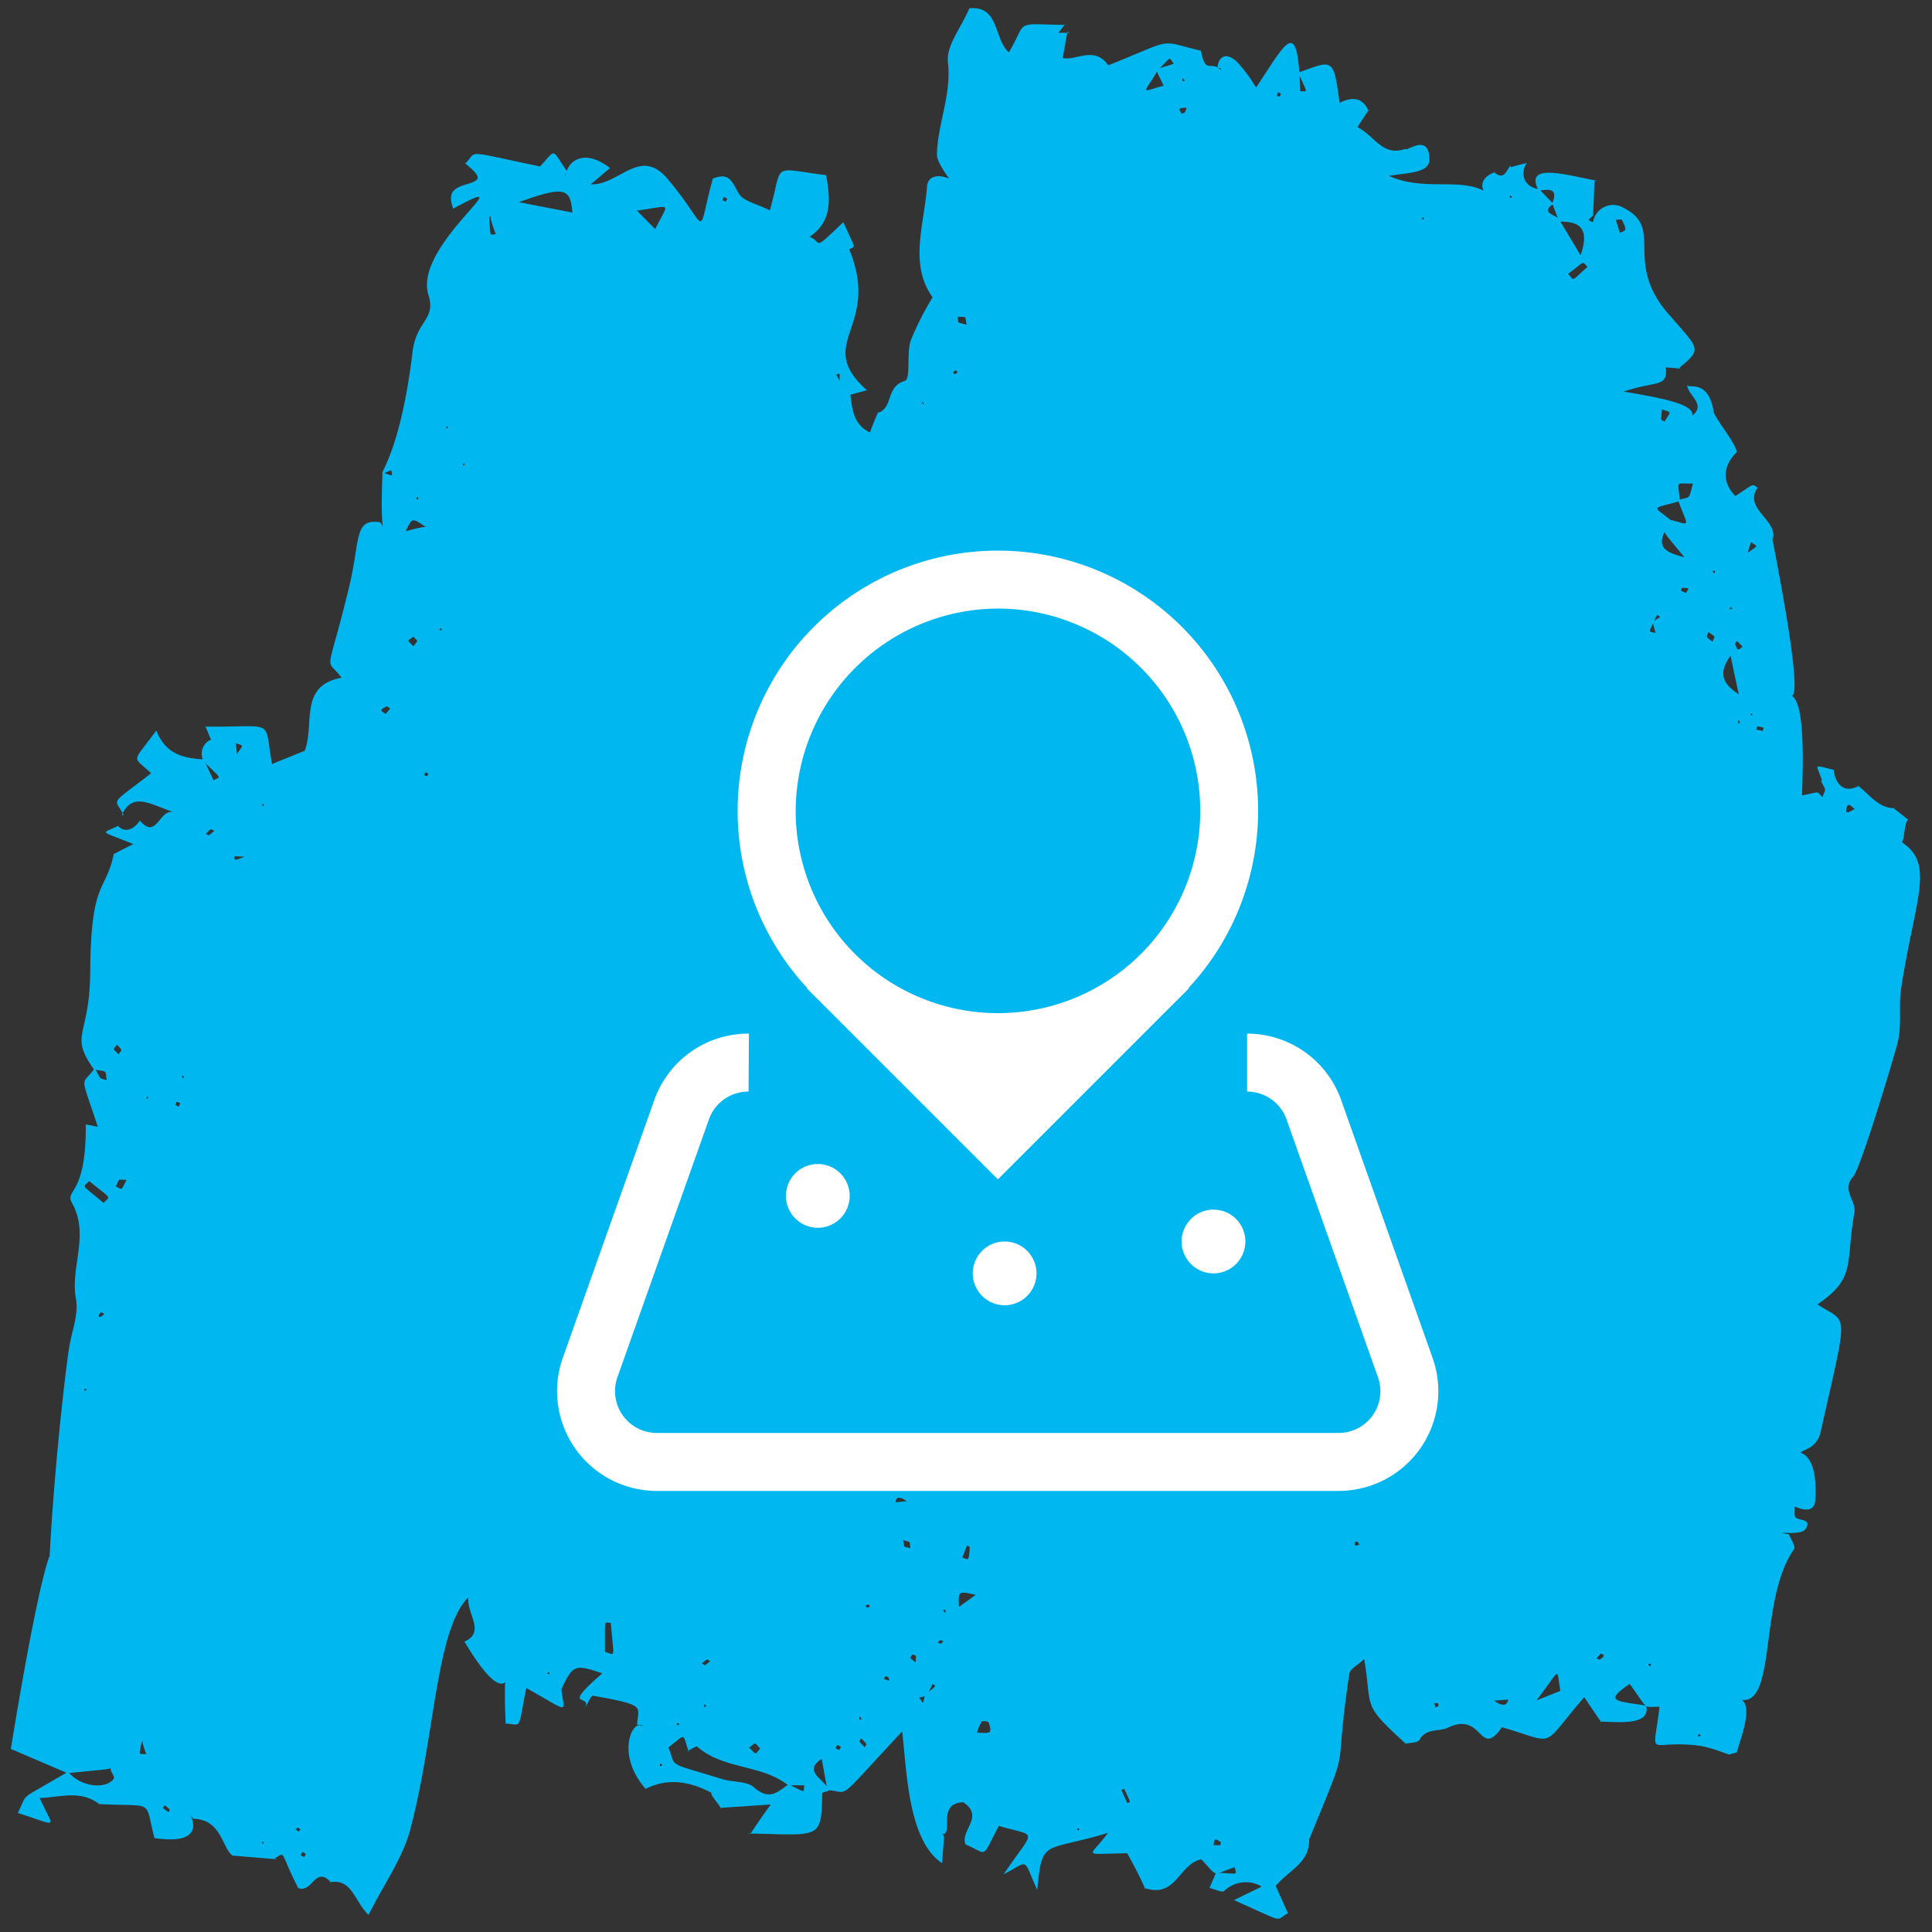 <svg xmlns="http://www.w3.org/2000/svg" viewBox="0 0 200 200"><rect x="0" y="0" width="200" height="200" fill="#333333" stroke="none"/><defs><style>.cls-1,.cls-2{fill:#00b7ef;}.cls-2{stroke:#fff;stroke-miterlimit:10;stroke-width:6px;}.cls-3{fill:#fff;}</style></defs><g id="Layer_3" data-name="Layer 3"><path class="cls-1" d="M5.14,161c.47-8.88,1.55-18.42,2-21.39.25-1.71,1-3.45.73-5.09-.64-3.38,1.45-6.6-.42-10-.79-1.43,1.49-.59,1.43-8.15-.25,0,.38.09,1.25.28-1.93-5.82-1.68-4.11-.32-6.08.71,1.29.41,1,1.24,1.25-.2-1,.22-.86-1.32-1.1-2.63-3.75-.44-3.25-.39-10.15.07-9.62,1.6-8.09,2.46-12.26-.16.23.11,0,2-.93-3.69-1.51-3.3-1-1.53-1.91-.3-.15.9,1.36,2.21-.53,1.73,2.08,2-1.24,3.47-.86-2.74-1-4.21-2-5.34.26l.21.08c-.93-1.91-1.68-.88,2.82-4.37-2-1.91-2-.93.54-4.43,1,2.57,2.94,2.85,4.92,3l1,2.16c.78-.46.92,0-1.05-2-.68-1.47.82-2.51,1-2.1-.31-.13-.09.08-.78-1.46,7.43.07,6-.93,6.89,3.87l3.38-1.37c1.07-2.71-.67-6.79,3.88-7.57.21.25.23.24-.07,0-1.71-2.3-1.58.35.78-9.34,1.2-5,.47-7.14,3.21-6.75.75.8-.07,2.21.26-5.15,1.21.39,1,.46.91-.24-2.52,1,.62.84,2.2-12.26.38-3.22,2.46-3.32,1.64-5.89-1.63-5.16,10.48-13.22,2.56-8.92-.55-1.59-.09-2.1,1.44-2.54s1.47-.77-.22-2.17l0,.06c1.44-1.33-.51-1.44,7.77.28,1.76-1.87,1.11-1.9,2.85.59-.38.34-.28.22-.25.5.25-1.83,2.09-2.92,4.65-.92l-2,1.68c2.94.13,5.09-3.93,7.93-.59,4.48,5.27,2.94,6.47,4.71,0,1.73-.71,2,.36,2.7,1.56.44.77,1.89,1.06,3.2,1.73,1.44-5.06,0-4.36,5.83-3.65.43,2.4.7,4.89-1.86,6.48L83,24.34c2.68.27.45,2.32,4.3-1.34,1.44,3.2,1.24,2.31.53,2.89l-.18-.27.23.13c3.43,8.2-3.69,9.64,1.83,14.62.27,0,.06,0-1.68.5.22,1.55.28,3.05,2.06,3.92-.24,1.16-.39.47.85-2.17l0,.1c1.52-.53.77-2.73,2.71-3.28.65-.18.19-2.78.61-4.15a30.83,30.83,0,0,1,2.28-4.51c-2.45-3.44-.88-7.44-.58-11.43.09-1.23,1.19-1.29,2.31-.87.75.95-1.3-1.43-1.28-2.48.07-3.19,1.49-6.09,1.15-9.47C97.89,4.77,99.43,3,100.35.86c3.13-.3,2.52,3.21,4.09,4.56,2-3.36.35-2.93,5.78-2.84.28-.41-.12.13-.65.81l1.16,0c-.31-.15-.14-.52-.72,2.61,1.29.35,3.27-1.32,4.72.76,7.11-2.84,5-2.59,9.59-1.51.5,2.55.93.94,2.1,2-.09-.23,0-.19-.4-.24.17-1.47,1.15-1.44,2-.64a14.54,14.54,0,0,1,2,2.7c3.22-4.8,4.33-7.53,4.58.37.8,0,.8.34-.22-1.92,3.55-1.24,3.66-1.74,4.29,3.11-1.17.9,1.95-1.89,3,.89.2-.48,0-.1-1.15,1.64,1.77.87,2.6,3.12,5,2.24.71.84.31.22-.06.12.7-.23,2.5-1.47,2.51,1,0,1.37-2.07,1.35-4.2,1.68,3.67,1.7,7.64.05,10.17,1.76-.57,0-1-1.56.81-2.12l-.17-.1c1.14,1.06,1.33-.1,1.79-.6,0,.27-.22.18,1.82-.3-.31-.13-1.34,2.32,1.15,2.76l1.46,1.5c-1.5,1.06.52,1.12.66,1.71l2.16,3.62c.94-2.69,0-3.55-2.21-3.48l-.73-1.9c.65-1.53-.29-1.5-1.4-1.3-1.56-3,2.85-1.62,6-1.05-.3-.14-.16-.5-.37,3.61-.57.56-.59.41,0,.7a2.11,2.11,0,0,1,3.24-1.45c4.14,2.13-.11,5.52,4.53,10.9,3.24,3.75,3.59,3.61,1.15,5.62.31.14.33.08-1.39-.05.22,2.14-1,1.35-4.36,2.51,5,.82,7.23,1.44,7.12,2.47,1.53-1.23-.72-2.19-.53-3.32-.32.85,2.11-.86,2.73,2.93.12.74,3,4.15,2.24,4.31,1.17-.87-2.75,1.57,0,4.42,2.09-1.36,1.66-1.25,2.32-.88-1.55,2.19,2.14,3.36,1.56,5.36-.73-3.14,3.58,17.15,1.83,16.17,1.75.37,1.18,9.46,1.2,10.34,2-.39,1.43-.47,2.11.17.37-1,.4-.52-.16-1.7h.12c-.61-1.82-1-1.62,1.22-1.12-.08-.23.17,2.91,2.58,1.67l-.19-.09c1.26.88,2.13,2.38,3.92,2.41-.31-.12-.36-.22,1.4,1.19-.49.12-.36,2.81-.84,2.21,3.7,2.29,1.55,5.77.1,15.21-.28,1.82.08,3.81-.35,5.58-.33,1.35-3.85,13.09-4.61,13.92-1.27,1.4.35,2.53.12,3.75-.95,5.26.23,6.75-3.83,9.49,3.18,2.09,3.26.14.29,13.39a2.44,2.44,0,0,1-1.18,1.49c-2.31,1.16,1-1,.68,5.26-.07,1.42-1.15,1.22-2.21.75.53-1.49.5-1,.24-2.23.41,1.32.42.81-.16,2.26,0,.41-.1,1,.11,1.17.51.32,1.66.14,1,1.16-.51.82-3.92.08-1.71.56.19.52.71,1.26.52,1.53-3.8,5.37-1.62,17-5.91,15.48,2.18.07,0,5.05,0,5.57.22-.09-.49.12-.72.18.1.22-1.75-.73-3.46-.92-5.18-.57-4.49,1.62-3.84-4-1.77,0-1.06.44-3.08-2.36-2.71,1.83-1.45,1.76,1.71,2.24.45,2.1-2.79,1.7-4.81,1.66.29.15.19.18-1.61-2.53-4.65,5.36-2.67,4.82-8.52,3.11-2.36,3.39-1.91-1.74-5.62.06-.85.42-2.23,0-2.91,1.24-.18.33-1,.29-1.54.43l.14,0c-4.72-4.27-3.45-3.62-4.33-8.79-.68.66-1.46,1-1.54,1.54-1.76,11.83.42,5.93-4.2,17.25l-.1-.1h.14c.07,2.38-2.08,3.18-3.46,4.8l1.27,2.83c-1.45.76,0,1.12-5.59-1.36l2.87-1.4a3.21,3.21,0,0,0-3.89.46c-.24.18-1-.2-1.51-.33.22-.52.44-1,.67-1.58,2.46.12,2.11.3,1.93-.56-2.51.88-1.7,1-3.45-.81-2.3.44-2.57,4-5.76,3-.15.24.43.62-1.91-3.63-5.14.06-3.79.55-1.7-2.52l0,.32c-7.06,2.18-7.06.53-7.62,6-1.56-3.48-.77-3-3.47-1.63,3.29-4.86,3.58-3.81-.5-5-1.79,3.34-1.08,3-3.25,2l-.2-.08c-.59-1.47,2-2.86-.23-4.37-2.82.09-.94,3.4-2.2,3.3.28.25.24-.22,0,3-3.56-2.35-3.65-9.69-4.13-13.63-7.19,7.7-5.28,6.17-7.73,6.08-.32-1.66-1-5.37-.51-3.29-2.28,1.38.45,2.24.65,3.35-.24.09-.67.15-.68.26-.09,4.86-.2,4.31-7.65,4.16.32.14,0,.17,2.32-3-7.54.51-4.74.3-5.12.43-1.36-2-1.5-1.28.29-3,1,.25,2.4.18,3.09.79,1.64,1.46,2.51.41,3.58-.31,1.86.9,1.52.91,1.63.1l-1.68,0c-2.78-2.2-6.68-1.6-9.41-4-.1-.09-.68.31-1,.47l.13.07c-.7-2.06-.22-1.88-2.17-.41-.21-.27-.24-.27.08,0,.86,2.16-.36,1.39,5.93,3.35l-1.42,1.34c-2.29-1.23-4.6-1.62-6.89-.44-3.12-3.65-1.34-7-.51-6.55.1.05.6,0-.37-.1.11-1.91,1.07-2-4.57-3-.22,0-.53.79-.79,1.22.66-1.46-2.64.27,1.76-3.53-2.87-1-3.07-.88-4.29,1.76-.34-.51-.82-.52.06-.14.28,2.59,1,2.47-3.64-.11-.9,4.51-.4,3.78-2.14,3.68-.58-14,2.73,3.23-4.26-8.48,2.2-1,.25-2.8.4-4.58-3.37,3.35-3.45,14.4-6,24-.79,3-2.73,5.67-4.33,8.87-1.46-1.39-1.69-3.79-4-3.39l.16.08c-1.68-1.91-1.93,1.08-3.44.53-1.94-3.78-1.25-3.8-2.42-3.07.31.14.84.13-4.39-.29-1.1-.86-1.15-3.77-4.07-3.81-1.5-2.06,2.85,3-4,2-1.07-4.11.11-3.22-5.62-3.52l0,.07c-2-1.58-4-.79-6.26-.7,1.5,3.32,2.08,2.91-2.27,1.55,1.17-2.28-.24-1.05,5.22-4.28,1.13,1.49,3.79,1.94,4.7.75.22-.28-.59-.94-.21-1.28-.21.32.35.19-4.56.69l-5.87-2.51C4.63,159.58,5.49,160.81,5.14,161ZM98,184.47l.14-.1C98,184.58,97.66,184.91,98,184.47Zm-6.28-15.82.17-.14C91.94,168.76,91.76,170.23,91.76,168.65Zm8.75-13.06.14.07C100.51,155.91,100.56,155.87,100.51,155.59ZM15.1,185.25c.3.23.34.23,0,.09S14.79,185.24,15.1,185.25ZM98.47,143c.8,0,.78-.07-.06.15C98.23,142.92,98.21,143,98.47,143Zm-2.15-1c-1.89.46-1.78.19-.75,1.13C97.43,139.68,96.5,136.16,96.32,142ZM182.86,70.3c.24.29.23.27-.06,0C182.36,70.14,182.37,70.15,182.86,70.3Zm-11.62-1.48c1.64.69,1.08.6,2.48.48-1.47.27-.9.33-2.53-.38C170.24,68.66,170.27,68.71,171.24,68.82ZM17.79,105.93c.06-.76,0-.74.12.07Zm-4.2-5c.32.13.16,0,.1.33ZM34.75,78.43c-.1-.83-.14-.85.13.06ZM166.32,25.36c.74-.28-.06.06-.09.51ZM36.71,66.8c.3.23.32.19-.05.13C36.39,66.71,36.36,66.74,36.71,66.8ZM95.86,41.89l.17,0c-.29.12-.16.19-.6-.37C95.5,41.82,95.36,41.75,95.86,41.89ZM40.67,57.31l.19-.2C40.79,58,40.71,58.37,40.67,57.31Zm-18,38.78c-1-.11-1-.08.08-.08C23.27,96.72,23.3,96.69,22.68,96.09Zm72.41,79.68-.24-.09c.77,0,.58,1.44.91-.24,1.28-1.05,1.17-.81.8-1.12C95.81,175.75,96.13,175.46,95.09,175.77ZM182.57,63.29c-.18.39-.08.61-.18-.07C182.56,62.33,182.51,62.31,182.57,63.29ZM86.91,39.64c0-1.13.12-1-.33-.86.56,1.07.55.88.21.93ZM25.7,88.57c-.1.21.12.14-1.43.06C24.32,89.16,24.06,89.11,25.7,88.57Zm-.65,100.65c.27.24.27.22-.08,0C24.2,188.74,24.23,188.78,25.05,189.22ZM10.5,126.49l.23.12C10.46,126.58,8.43,124.88,10.5,126.49ZM94,155.38c.72.86-1.2-1.21-1.29.14Zm77.16-90.93c-.49,1.1-.57.87.23,1.08-.35-1.34-.49-1,.47-1.67C171.46,63.6,171.62,63.5,171.16,64.45Zm-16.6,111.61c-.8-1,1.24,1.46,1.57-.12ZM14.67,180.32c-.27,1.48-.41,1.22.48,1.27C14.48,179.94,14.88,180,14.67,180.32ZM120.5,8.86c.94.25.92.21,0,.1-1-2.18-1.17-1.6,1-2.36-.54-.75-.18-.79-1.65.69C118.3,9.89,118,9.52,120.5,8.86ZM24.41,78.21c.82-1.21.86-.94,0-1.28C24.5,77.87,24.65,78.72,24.41,78.21ZM180.72,57.37c1.37-1,1.29-.71.54-1.25C180.64,58.08,180.8,57.89,180.72,57.37ZM50.64,22.51c.17,2.12,0,1.78.68,1.73C50.46,22,50.91,22.16,50.64,22.51ZM44,54.5c-1.35-.91-1.35-.91-2,.5C44.7,54.19,45.38,54.63,44,54.5Zm130.57,3.23c.47.22.49.17-.06.14-2.79-3.47-2.48-2.59-1.72-4.09,2.34.59,2,.95.92-2,1.35-.45,1.05.06,1.55-1.73-1.82.08-1.59-.48-1.35,1.82-3,.87-2.87.41-1,1.94C171.55,56.35,171.58,57,174.53,57.73ZM65.75,21.83c.09-.2-.18-.36,2.19,2h-.39l.25-.06C69.24,20.8,69.77,21.29,65.75,21.83ZM161.62,175c.88.49.9.44-.07.16-.49-2.56.19-2.65-2.5.87ZM59.25,22c-.19-2.58-.86-2.75-5.54-1.07Zm119.9,45.88c-1.51,2.06-.51,3.08.85,4C179.76,70.79,179.52,69.66,179.15,67.88ZM62.62,171c1.16.32.92.84.61-3C62.46,168,62.66,167.45,62.62,171Zm37-9.76c.67.21.65.46.77-1.06,0-.06-.18-.14-.28-.21C99.94,160.4,99.78,160.82,99.62,161.25ZM101,165.1c-1.8-.41-1.8-.41-1.73,1.25ZM10.72,124.53c.69-.76.94-.28-1.49-2.27C8.54,123,8.35,122.51,10.72,124.53Zm90.42,54.84c1.17,0,1.69.28,1.19-1.08,0-.09-.63-.17-.71-.07A4.61,4.61,0,0,0,101.14,179.37ZM176.86,65.43c-.2.6-.38.37.41,1C177.57,65.75,177.63,66,176.86,65.43ZM13.1,122.14c-.92,0-.68-.24-1.11.68C12.71,123.15,12.47,123.34,13.1,122.14ZM162.33,28.35c.68.74.25.85,2-.72C163.74,27,164.15,27,162.33,28.35Zm9.72,14c-.12,1.33-.17,1,.26,1.3C173,42.48,173.09,42.76,172.05,42.38ZM42.79,65.9c-.67.55-.69.28,0,1C43.34,66.19,43.27,66.45,42.79,65.9ZM167.7,24.1c.54-.26.82-.15.19-1.35,0-.06-.4,0-.62,0C167.41,23.23,167.55,23.66,167.7,24.1ZM39.92,73.9l.47-.55c-.12-.08-.29-.25-.35-.22C39.14,73.53,39.49,73.6,39.92,73.9Zm60.14-40.29c-.16-1,0-.77-.91-.82C99.25,33.48,98.94,33.33,100.06,33.61Zm6.53,74.73c0-.72.21-.56-.76-.82C105.92,108.42,105.76,108.22,106.59,108.34ZM192,83.75c-.48-.38-.7-.73-.87,0S191.76,83.84,192,83.75ZM101.51,124c-.3-.27-.24-.4-.61.35l.25.15A4.54,4.54,0,0,0,101.51,124Zm-6.87,25.72-.51-.37C94.13,149.71,94,149.62,94.64,149.73Zm-1.15,9.7c.15.89,0,.64.75.85C94.15,159.5,94.33,159.68,93.49,159.43ZM17.57,187.31c-.61-.52-.45-.5-.72-.15C17.59,187.7,17.44,187.68,17.57,187.31Zm80.1-17.41c-.44-.14-.28-.18-.6.14C97.51,170.18,97.36,170.22,97.67,169.9ZM78.69,181c-.63-.62-.35-.69-1.14-.09C78.36,181.67,78.11,181.68,78.69,181Zm38,5.64c.39-.14.41.14-.31-1.45C116,185.32,116,185.05,116.67,186.63ZM180.39,66.94l-.57-.58c-.07.09-.22.19-.2.26C179.86,67.5,180,67.25,180.39,66.94ZM122.66,8.34c-.32-.32-.25-.36-.24.08ZM12.11,108.14c-.4.57-.52.31.17,1C12.62,108.6,12.74,108.84,12.11,108.14Zm136.74,68.17c-.47,0-.4-.1-.24.46C149,176.54,148.94,176.64,148.85,176.31Zm16.87-5.14-.44.49c.11.05.29.18.34.14C166.27,171.34,166,171.32,165.72,171.17ZM125.62,191a4.21,4.21,0,0,0,.71,0s.09-.31,0-.33C125.65,190.21,125.75,190.44,125.62,191ZM22.19,86c-.47-.18-.24-.3-.9.33C21.73,86.48,21.5,86.6,22.19,86ZM99.13,38.54c-.24-.27-.11-.28-.48,0C98.89,38.8,98.76,38.81,99.13,38.54ZM97.25,151.33c.15-.4.2-.28-.23-.49C96.82,151.43,96.75,151.33,97.25,151.33Zm82.88-76.57c-.26-.35-.19-.37-.2.17Zm-57.3-63.62c-.71.07-.93,0-.53.59a.42.42,0,0,0,.34-.08A1.93,1.93,0,0,0,122.83,11.14ZM72.66,172.19c.4.23.17.32.86-.23C73.11,171.76,73.33,171.66,72.66,172.19ZM90,166.13c-.44,0-.34,0-.35.26C90.09,166.38,90,166.43,90,166.13ZM31.1,189.37c-.3-.21-.16-.23-.53,0C31,189.66,30.87,189.67,31.1,189.37Zm66.51-22.66c.34.34.28.38.26-.09ZM174.8,60.9c-.86-.08-.62-.11-.81.23C174.66,61.44,174.47,61.52,174.8,60.9ZM10.79,136c-.12-.05-.33-.17-.36-.14C9.92,136.44,10.47,136.45,10.79,136Zm83.64,35.31c-.24.4-.35.2.35.78C94.83,171.22,94.91,171.42,94.43,171.28ZM92,173.65c-.44-.18-.3-.22-.5.16C92.17,174,92.06,174.1,92,173.65Zm-2.77,4.29c-.33-.33-.27-.37-.25.09Zm51-18.29c.05.47-.05.39.5.26C140.46,159.46,140.58,159.57,140.25,159.65ZM89.14,179.94c-.2.42-.34.17.37.94C89.72,180.46,89.86,180.7,89.14,179.94ZM182.46,75.67c.12-.31.3-.38-.55-.47,0,0-.06.21-.1.32ZM74.94,20.39c-.19.39-.24.27.18.49C75.32,20.49,75.36,20.61,74.94,20.39ZM132.47,10c.17-.38.22-.26-.19-.46C132.17,10,132.12,9.92,132.47,10ZM46.41,44.21c-.29-.09-.24-.12-.17.14Zm1.64,4c.05-.29.11-.24-.17-.19Zm-4.78,3.53c0-.34.11-.29-.21-.21Zm104-29.28c-.07.32-.12.26.18.21Zm9.29-2.12c-.37-.09-.31-.15-.22.18ZM45.44,65.19c.36.09.31.15.21-.17Zm-18.25,18c-.06.28-.11.24.16.18Zm17.17-3.08c-.38-.21-.26-.24-.45.11C44.29,80.4,44.17,80.43,44.36,80.08ZM19,111.65c0-.36.12-.3-.22-.22Zm-3.72,2.12c.07-.28.1-.22-.15-.18Zm2.85.6c.46.24.32.27.53-.15C18.23,114,18.35,114,18.14,114.37Zm159.36-55c.05-.37.13-.32-.23-.23ZM179,63c.36.09.31.15.22-.17Zm2.27,10.83c-.06.27-.1.22.16.17ZM9,143.83c-.37-.09-.31-.14-.22.17Zm92.85-16.77c.06-.31.12-.27-.19-.21Zm29.27,10.42c.32.08.27.13.19-.15ZM96.32,153.33c.07-.29.12-.24-.16-.19ZM56.63,173.25c.31.08.29.14.2-.16Zm-29.4,17.64c.06-.29.1-.23-.16-.18ZM72.91,176.4c-.06.4-.12.32.23.24ZM31.66,191.91c-.46-.24-.32-.27-.53.15C31.58,192.29,31.45,192.33,31.66,191.91Zm38.7-13.46c-.38-.08-.33-.14-.22.19Zm-2,4.07c-.07.38-.14.32.22.24Zm18.31-1.89c-.22.43-.27.29.19.53C87.1,180.76,87.15,180.88,86.7,180.63Zm25,8.91c.06-.34.12-.28-.21-.21Zm59.17-17c.07-.4.14-.34-.24-.26Zm5.25,7.07c-.41-.1-.35-.16-.24.2Z"/></g><g id="BG"><path class="cls-2" d="M129.1,110a7.33,7.33,0,0,1,6.91,4.88l9.46,26.68a7.32,7.32,0,0,1-6.9,9.78H68a7.33,7.33,0,0,1-6.91-9.78l9.47-26.68A7.32,7.32,0,0,1,77.51,110"/><circle class="cls-1" cx="103.95" cy="131.82" r="0.3"/><path class="cls-3" d="M104,128.52a3.3,3.3,0,1,0,3.3,3.3,3.3,3.3,0,0,0-3.3-3.3Z"/><circle class="cls-1" cx="84.66" cy="123.8" r="0.3"/><path class="cls-3" d="M84.66,120.5a3.3,3.3,0,1,0,3.3,3.3,3.3,3.3,0,0,0-3.3-3.3Z"/><path class="cls-1" d="M125.62,128.82a.3.3,0,1,1,.3-.3A.3.3,0,0,1,125.62,128.82Z"/><path class="cls-3" d="M125.62,125.22a3.3,3.3,0,1,0,3.3,3.3,3.29,3.29,0,0,0-3.3-3.3Z"/><rect class="cls-3" x="89.31" y="88.31" width="27.98" height="27.98" transform="translate(-42.08 103.01) rotate(-45)"/><path class="cls-1" d="M103.3,107.89A23.94,23.94,0,1,1,127.24,84,24,24,0,0,1,103.3,107.89Z"/><path class="cls-3" d="M103.3,63A20.94,20.94,0,1,1,82.37,84,21,21,0,0,1,103.3,63m0-6A26.94,26.94,0,1,0,130.24,84,26.94,26.94,0,0,0,103.3,57Z"/></g></svg>